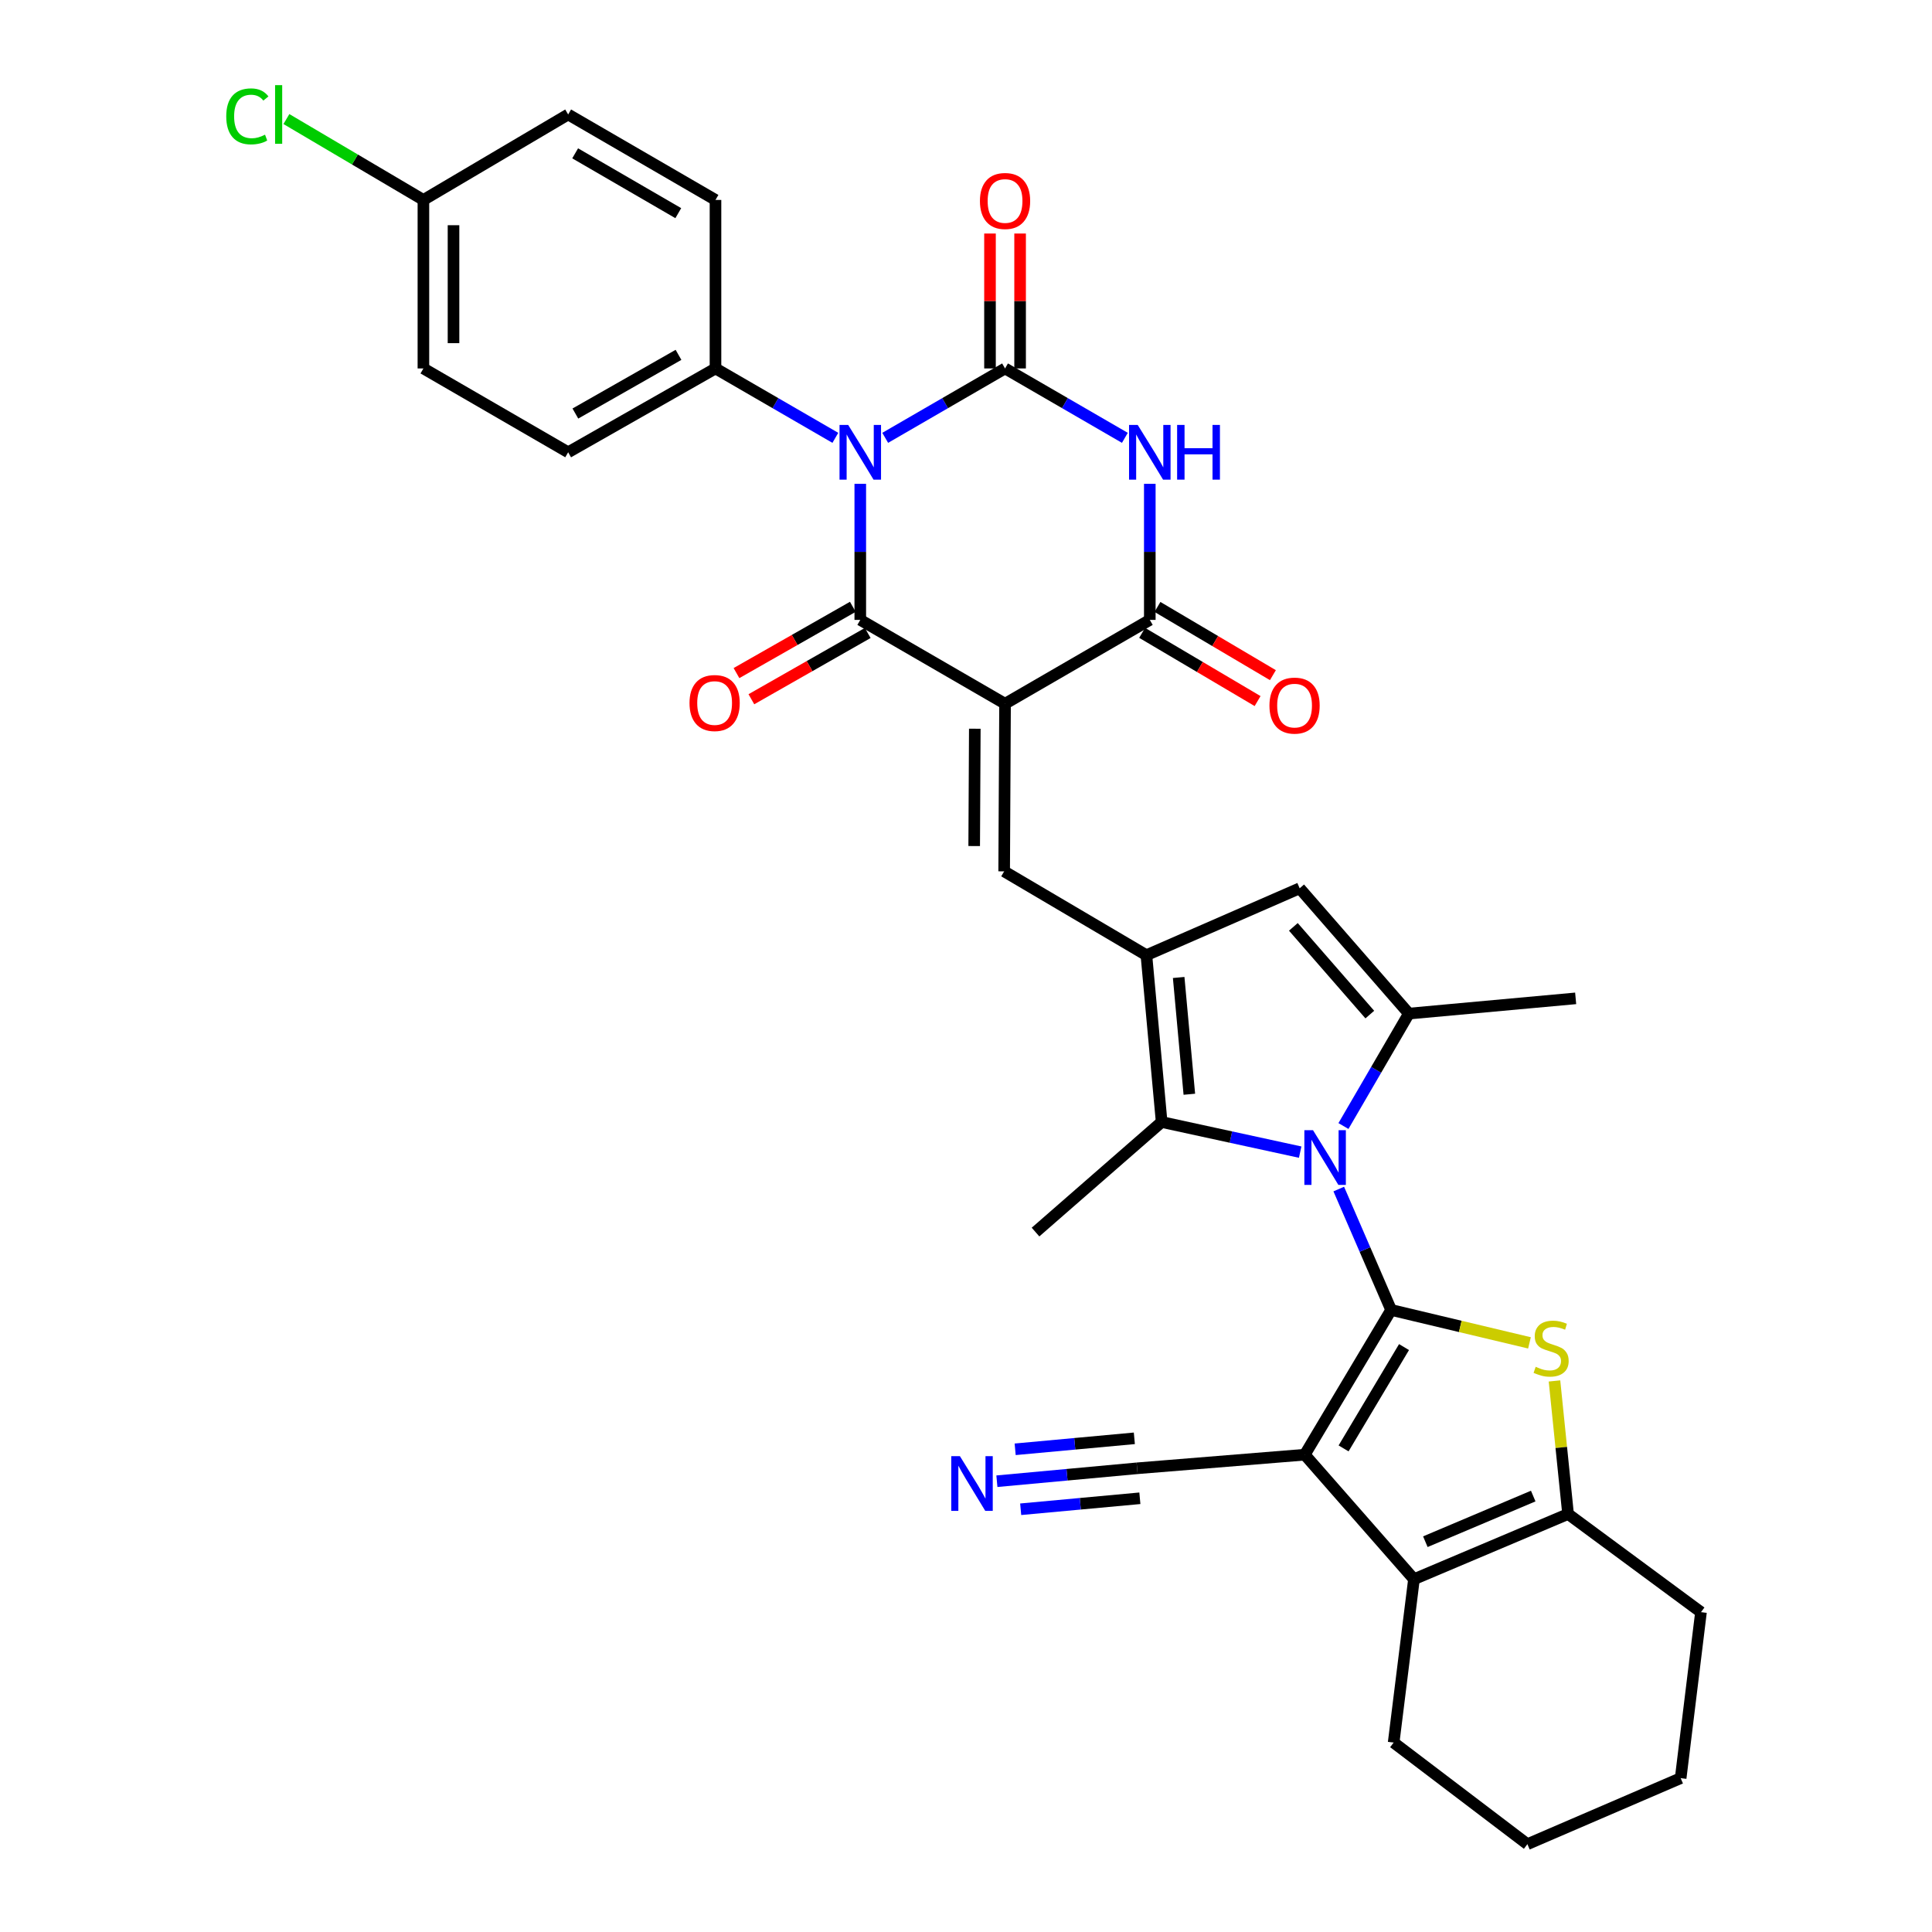 <?xml version='1.0' encoding='iso-8859-1'?>
<svg version='1.1' baseProfile='full'
              xmlns='http://www.w3.org/2000/svg'
                      xmlns:rdkit='http://www.rdkit.org/xml'
                      xmlns:xlink='http://www.w3.org/1999/xlink'
                  xml:space='preserve'
width='1000px' height='1000px' viewBox='0 0 1000 1000'>
<!-- END OF HEADER -->
<rect style='opacity:1.0;fill:#FFFFFF;stroke:none' width='1000' height='1000' x='0' y='0'> </rect>
<path class='bond-4' d='M 720.042,678.024 L 706.49,646.739' style='fill:none;fill-rule:evenodd;stroke:#000000;stroke-width:6px;stroke-linecap:butt;stroke-linejoin:miter;stroke-opacity:1' />
<path class='bond-4' d='M 706.49,646.739 L 692.939,615.453' style='fill:none;fill-rule:evenodd;stroke:#0000FF;stroke-width:6px;stroke-linecap:butt;stroke-linejoin:miter;stroke-opacity:1' />
<path class='bond-5' d='M 720.042,678.024 L 675.348,752.948' style='fill:none;fill-rule:evenodd;stroke:#000000;stroke-width:6px;stroke-linecap:butt;stroke-linejoin:miter;stroke-opacity:1' />
<path class='bond-5' d='M 726.72,697.246 L 695.434,749.692' style='fill:none;fill-rule:evenodd;stroke:#000000;stroke-width:6px;stroke-linecap:butt;stroke-linejoin:miter;stroke-opacity:1' />
<path class='bond-7' d='M 720.042,678.024 L 755.847,686.546' style='fill:none;fill-rule:evenodd;stroke:#000000;stroke-width:6px;stroke-linecap:butt;stroke-linejoin:miter;stroke-opacity:1' />
<path class='bond-7' d='M 755.847,686.546 L 791.653,695.068' style='fill:none;fill-rule:evenodd;stroke:#CCCC00;stroke-width:6px;stroke-linecap:butt;stroke-linejoin:miter;stroke-opacity:1' />
<path class='bond-0' d='M 445.278,250.429 L 445.278,285.643' style='fill:none;fill-rule:evenodd;stroke:#0000FF;stroke-width:6px;stroke-linecap:butt;stroke-linejoin:miter;stroke-opacity:1' />
<path class='bond-0' d='M 445.278,285.643 L 445.278,320.857' style='fill:none;fill-rule:evenodd;stroke:#000000;stroke-width:6px;stroke-linecap:butt;stroke-linejoin:miter;stroke-opacity:1' />
<path class='bond-17' d='M 432.373,226.627 L 401.355,208.665' style='fill:none;fill-rule:evenodd;stroke:#0000FF;stroke-width:6px;stroke-linecap:butt;stroke-linejoin:miter;stroke-opacity:1' />
<path class='bond-17' d='M 401.355,208.665 L 370.337,190.704' style='fill:none;fill-rule:evenodd;stroke:#000000;stroke-width:6px;stroke-linecap:butt;stroke-linejoin:miter;stroke-opacity:1' />
<path class='bond-37' d='M 458.183,226.626 L 489.197,208.665' style='fill:none;fill-rule:evenodd;stroke:#0000FF;stroke-width:6px;stroke-linecap:butt;stroke-linejoin:miter;stroke-opacity:1' />
<path class='bond-37' d='M 489.197,208.665 L 520.211,190.704' style='fill:none;fill-rule:evenodd;stroke:#000000;stroke-width:6px;stroke-linecap:butt;stroke-linejoin:miter;stroke-opacity:1' />
<path class='bond-1' d='M 520.211,364.253 L 519.752,451.011' style='fill:none;fill-rule:evenodd;stroke:#000000;stroke-width:6px;stroke-linecap:butt;stroke-linejoin:miter;stroke-opacity:1' />
<path class='bond-1' d='M 504.56,377.184 L 504.239,437.915' style='fill:none;fill-rule:evenodd;stroke:#000000;stroke-width:6px;stroke-linecap:butt;stroke-linejoin:miter;stroke-opacity:1' />
<path class='bond-2' d='M 520.211,364.253 L 445.278,320.857' style='fill:none;fill-rule:evenodd;stroke:#000000;stroke-width:6px;stroke-linecap:butt;stroke-linejoin:miter;stroke-opacity:1' />
<path class='bond-8' d='M 520.211,364.253 L 595.135,320.857' style='fill:none;fill-rule:evenodd;stroke:#000000;stroke-width:6px;stroke-linecap:butt;stroke-linejoin:miter;stroke-opacity:1' />
<path class='bond-20' d='M 441.422,314.087 L 411.311,331.24' style='fill:none;fill-rule:evenodd;stroke:#000000;stroke-width:6px;stroke-linecap:butt;stroke-linejoin:miter;stroke-opacity:1' />
<path class='bond-20' d='M 411.311,331.24 L 381.2,348.392' style='fill:none;fill-rule:evenodd;stroke:#FF0000;stroke-width:6px;stroke-linecap:butt;stroke-linejoin:miter;stroke-opacity:1' />
<path class='bond-20' d='M 449.135,327.627 L 419.024,344.779' style='fill:none;fill-rule:evenodd;stroke:#000000;stroke-width:6px;stroke-linecap:butt;stroke-linejoin:miter;stroke-opacity:1' />
<path class='bond-20' d='M 419.024,344.779 L 388.912,361.932' style='fill:none;fill-rule:evenodd;stroke:#FF0000;stroke-width:6px;stroke-linecap:butt;stroke-linejoin:miter;stroke-opacity:1' />
<path class='bond-3' d='M 520.211,190.704 L 551.22,208.664' style='fill:none;fill-rule:evenodd;stroke:#000000;stroke-width:6px;stroke-linecap:butt;stroke-linejoin:miter;stroke-opacity:1' />
<path class='bond-3' d='M 551.22,208.664 L 582.23,226.625' style='fill:none;fill-rule:evenodd;stroke:#0000FF;stroke-width:6px;stroke-linecap:butt;stroke-linejoin:miter;stroke-opacity:1' />
<path class='bond-19' d='M 528.002,190.704 L 528.002,155.789' style='fill:none;fill-rule:evenodd;stroke:#000000;stroke-width:6px;stroke-linecap:butt;stroke-linejoin:miter;stroke-opacity:1' />
<path class='bond-19' d='M 528.002,155.789 L 528.002,120.875' style='fill:none;fill-rule:evenodd;stroke:#FF0000;stroke-width:6px;stroke-linecap:butt;stroke-linejoin:miter;stroke-opacity:1' />
<path class='bond-19' d='M 512.42,190.704 L 512.42,155.789' style='fill:none;fill-rule:evenodd;stroke:#000000;stroke-width:6px;stroke-linecap:butt;stroke-linejoin:miter;stroke-opacity:1' />
<path class='bond-19' d='M 512.42,155.789 L 512.42,120.875' style='fill:none;fill-rule:evenodd;stroke:#FF0000;stroke-width:6px;stroke-linecap:butt;stroke-linejoin:miter;stroke-opacity:1' />
<path class='bond-11' d='M 695.369,582.829 L 712.302,553.733' style='fill:none;fill-rule:evenodd;stroke:#0000FF;stroke-width:6px;stroke-linecap:butt;stroke-linejoin:miter;stroke-opacity:1' />
<path class='bond-11' d='M 712.302,553.733 L 729.236,524.636' style='fill:none;fill-rule:evenodd;stroke:#000000;stroke-width:6px;stroke-linecap:butt;stroke-linejoin:miter;stroke-opacity:1' />
<path class='bond-12' d='M 672.969,596.339 L 637.116,588.544' style='fill:none;fill-rule:evenodd;stroke:#0000FF;stroke-width:6px;stroke-linecap:butt;stroke-linejoin:miter;stroke-opacity:1' />
<path class='bond-12' d='M 637.116,588.544 L 601.263,580.749' style='fill:none;fill-rule:evenodd;stroke:#000000;stroke-width:6px;stroke-linecap:butt;stroke-linejoin:miter;stroke-opacity:1' />
<path class='bond-13' d='M 675.348,752.948 L 731.867,817.397' style='fill:none;fill-rule:evenodd;stroke:#000000;stroke-width:6px;stroke-linecap:butt;stroke-linejoin:miter;stroke-opacity:1' />
<path class='bond-16' d='M 675.348,752.948 L 588.564,759.986' style='fill:none;fill-rule:evenodd;stroke:#000000;stroke-width:6px;stroke-linecap:butt;stroke-linejoin:miter;stroke-opacity:1' />
<path class='bond-6' d='M 595.135,250.429 L 595.135,285.643' style='fill:none;fill-rule:evenodd;stroke:#0000FF;stroke-width:6px;stroke-linecap:butt;stroke-linejoin:miter;stroke-opacity:1' />
<path class='bond-6' d='M 595.135,285.643 L 595.135,320.857' style='fill:none;fill-rule:evenodd;stroke:#000000;stroke-width:6px;stroke-linecap:butt;stroke-linejoin:miter;stroke-opacity:1' />
<path class='bond-14' d='M 804.6,714.774 L 808.115,749.21' style='fill:none;fill-rule:evenodd;stroke:#CCCC00;stroke-width:6px;stroke-linecap:butt;stroke-linejoin:miter;stroke-opacity:1' />
<path class='bond-14' d='M 808.115,749.21 L 811.63,783.645' style='fill:none;fill-rule:evenodd;stroke:#000000;stroke-width:6px;stroke-linecap:butt;stroke-linejoin:miter;stroke-opacity:1' />
<path class='bond-21' d='M 591.171,327.565 L 621.049,345.22' style='fill:none;fill-rule:evenodd;stroke:#000000;stroke-width:6px;stroke-linecap:butt;stroke-linejoin:miter;stroke-opacity:1' />
<path class='bond-21' d='M 621.049,345.22 L 650.927,362.876' style='fill:none;fill-rule:evenodd;stroke:#FF0000;stroke-width:6px;stroke-linecap:butt;stroke-linejoin:miter;stroke-opacity:1' />
<path class='bond-21' d='M 599.098,314.15 L 628.976,331.805' style='fill:none;fill-rule:evenodd;stroke:#000000;stroke-width:6px;stroke-linecap:butt;stroke-linejoin:miter;stroke-opacity:1' />
<path class='bond-21' d='M 628.976,331.805 L 658.855,349.461' style='fill:none;fill-rule:evenodd;stroke:#FF0000;stroke-width:6px;stroke-linecap:butt;stroke-linejoin:miter;stroke-opacity:1' />
<path class='bond-9' d='M 593.377,494.407 L 601.263,580.749' style='fill:none;fill-rule:evenodd;stroke:#000000;stroke-width:6px;stroke-linecap:butt;stroke-linejoin:miter;stroke-opacity:1' />
<path class='bond-9' d='M 610.078,505.941 L 615.598,566.38' style='fill:none;fill-rule:evenodd;stroke:#000000;stroke-width:6px;stroke-linecap:butt;stroke-linejoin:miter;stroke-opacity:1' />
<path class='bond-10' d='M 593.377,494.407 L 519.752,451.011' style='fill:none;fill-rule:evenodd;stroke:#000000;stroke-width:6px;stroke-linecap:butt;stroke-linejoin:miter;stroke-opacity:1' />
<path class='bond-35' d='M 593.377,494.407 L 672.707,459.78' style='fill:none;fill-rule:evenodd;stroke:#000000;stroke-width:6px;stroke-linecap:butt;stroke-linejoin:miter;stroke-opacity:1' />
<path class='bond-15' d='M 729.236,524.636 L 672.707,459.78' style='fill:none;fill-rule:evenodd;stroke:#000000;stroke-width:6px;stroke-linecap:butt;stroke-linejoin:miter;stroke-opacity:1' />
<path class='bond-15' d='M 709.01,525.146 L 669.44,479.747' style='fill:none;fill-rule:evenodd;stroke:#000000;stroke-width:6px;stroke-linecap:butt;stroke-linejoin:miter;stroke-opacity:1' />
<path class='bond-25' d='M 729.236,524.636 L 815.56,516.75' style='fill:none;fill-rule:evenodd;stroke:#000000;stroke-width:6px;stroke-linecap:butt;stroke-linejoin:miter;stroke-opacity:1' />
<path class='bond-27' d='M 601.263,580.749 L 535.983,637.719' style='fill:none;fill-rule:evenodd;stroke:#000000;stroke-width:6px;stroke-linecap:butt;stroke-linejoin:miter;stroke-opacity:1' />
<path class='bond-26' d='M 731.867,817.397 L 721.349,901.956' style='fill:none;fill-rule:evenodd;stroke:#000000;stroke-width:6px;stroke-linecap:butt;stroke-linejoin:miter;stroke-opacity:1' />
<path class='bond-34' d='M 731.867,817.397 L 811.63,783.645' style='fill:none;fill-rule:evenodd;stroke:#000000;stroke-width:6px;stroke-linecap:butt;stroke-linejoin:miter;stroke-opacity:1' />
<path class='bond-34' d='M 737.759,797.984 L 793.593,774.357' style='fill:none;fill-rule:evenodd;stroke:#000000;stroke-width:6px;stroke-linecap:butt;stroke-linejoin:miter;stroke-opacity:1' />
<path class='bond-30' d='M 811.63,783.645 L 880.425,834.46' style='fill:none;fill-rule:evenodd;stroke:#000000;stroke-width:6px;stroke-linecap:butt;stroke-linejoin:miter;stroke-opacity:1' />
<path class='bond-18' d='M 588.564,759.986 L 552.277,763.331' style='fill:none;fill-rule:evenodd;stroke:#000000;stroke-width:6px;stroke-linecap:butt;stroke-linejoin:miter;stroke-opacity:1' />
<path class='bond-18' d='M 552.277,763.331 L 515.991,766.676' style='fill:none;fill-rule:evenodd;stroke:#0000FF;stroke-width:6px;stroke-linecap:butt;stroke-linejoin:miter;stroke-opacity:1' />
<path class='bond-18' d='M 587.134,744.47 L 556.29,747.313' style='fill:none;fill-rule:evenodd;stroke:#000000;stroke-width:6px;stroke-linecap:butt;stroke-linejoin:miter;stroke-opacity:1' />
<path class='bond-18' d='M 556.29,747.313 L 525.446,750.156' style='fill:none;fill-rule:evenodd;stroke:#0000FF;stroke-width:6px;stroke-linecap:butt;stroke-linejoin:miter;stroke-opacity:1' />
<path class='bond-18' d='M 589.994,775.502 L 559.151,778.345' style='fill:none;fill-rule:evenodd;stroke:#000000;stroke-width:6px;stroke-linecap:butt;stroke-linejoin:miter;stroke-opacity:1' />
<path class='bond-18' d='M 559.151,778.345 L 528.307,781.189' style='fill:none;fill-rule:evenodd;stroke:#0000FF;stroke-width:6px;stroke-linecap:butt;stroke-linejoin:miter;stroke-opacity:1' />
<path class='bond-22' d='M 370.337,190.704 L 294.08,234.1' style='fill:none;fill-rule:evenodd;stroke:#000000;stroke-width:6px;stroke-linecap:butt;stroke-linejoin:miter;stroke-opacity:1' />
<path class='bond-22' d='M 351.192,183.67 L 297.812,214.047' style='fill:none;fill-rule:evenodd;stroke:#000000;stroke-width:6px;stroke-linecap:butt;stroke-linejoin:miter;stroke-opacity:1' />
<path class='bond-23' d='M 370.337,190.704 L 370.337,103.487' style='fill:none;fill-rule:evenodd;stroke:#000000;stroke-width:6px;stroke-linecap:butt;stroke-linejoin:miter;stroke-opacity:1' />
<path class='bond-29' d='M 294.08,234.1 L 219.156,190.704' style='fill:none;fill-rule:evenodd;stroke:#000000;stroke-width:6px;stroke-linecap:butt;stroke-linejoin:miter;stroke-opacity:1' />
<path class='bond-28' d='M 370.337,103.487 L 294.08,59.251' style='fill:none;fill-rule:evenodd;stroke:#000000;stroke-width:6px;stroke-linecap:butt;stroke-linejoin:miter;stroke-opacity:1' />
<path class='bond-28' d='M 351.08,110.33 L 297.7,79.365' style='fill:none;fill-rule:evenodd;stroke:#000000;stroke-width:6px;stroke-linecap:butt;stroke-linejoin:miter;stroke-opacity:1' />
<path class='bond-24' d='M 219.156,103.487 L 294.08,59.251' style='fill:none;fill-rule:evenodd;stroke:#000000;stroke-width:6px;stroke-linecap:butt;stroke-linejoin:miter;stroke-opacity:1' />
<path class='bond-31' d='M 219.156,103.487 L 183.698,82.555' style='fill:none;fill-rule:evenodd;stroke:#000000;stroke-width:6px;stroke-linecap:butt;stroke-linejoin:miter;stroke-opacity:1' />
<path class='bond-31' d='M 183.698,82.555 L 148.239,61.622' style='fill:none;fill-rule:evenodd;stroke:#00CC00;stroke-width:6px;stroke-linecap:butt;stroke-linejoin:miter;stroke-opacity:1' />
<path class='bond-38' d='M 219.156,103.487 L 219.156,190.704' style='fill:none;fill-rule:evenodd;stroke:#000000;stroke-width:6px;stroke-linecap:butt;stroke-linejoin:miter;stroke-opacity:1' />
<path class='bond-38' d='M 234.738,116.57 L 234.738,177.621' style='fill:none;fill-rule:evenodd;stroke:#000000;stroke-width:6px;stroke-linecap:butt;stroke-linejoin:miter;stroke-opacity:1' />
<path class='bond-32' d='M 721.349,901.956 L 790.577,954.545' style='fill:none;fill-rule:evenodd;stroke:#000000;stroke-width:6px;stroke-linecap:butt;stroke-linejoin:miter;stroke-opacity:1' />
<path class='bond-33' d='M 880.425,834.46 L 869.907,920.369' style='fill:none;fill-rule:evenodd;stroke:#000000;stroke-width:6px;stroke-linecap:butt;stroke-linejoin:miter;stroke-opacity:1' />
<path class='bond-36' d='M 790.577,954.545 L 869.907,920.369' style='fill:none;fill-rule:evenodd;stroke:#000000;stroke-width:6px;stroke-linecap:butt;stroke-linejoin:miter;stroke-opacity:1' />
<path  class='atom-1' d='M 439.018 219.94
L 448.298 234.94
Q 449.218 236.42, 450.698 239.1
Q 452.178 241.78, 452.258 241.94
L 452.258 219.94
L 456.018 219.94
L 456.018 248.26
L 452.138 248.26
L 442.178 231.86
Q 441.018 229.94, 439.778 227.74
Q 438.578 225.54, 438.218 224.86
L 438.218 248.26
L 434.538 248.26
L 434.538 219.94
L 439.018 219.94
' fill='#0000FF'/>
<path  class='atom-5' d='M 679.614 584.984
L 688.894 599.984
Q 689.814 601.464, 691.294 604.144
Q 692.774 606.824, 692.854 606.984
L 692.854 584.984
L 696.614 584.984
L 696.614 613.304
L 692.734 613.304
L 682.774 596.904
Q 681.614 594.984, 680.374 592.784
Q 679.174 590.584, 678.814 589.904
L 678.814 613.304
L 675.134 613.304
L 675.134 584.984
L 679.614 584.984
' fill='#0000FF'/>
<path  class='atom-7' d='M 588.875 219.94
L 598.155 234.94
Q 599.075 236.42, 600.555 239.1
Q 602.035 241.78, 602.115 241.94
L 602.115 219.94
L 605.875 219.94
L 605.875 248.26
L 601.995 248.26
L 592.035 231.86
Q 590.875 229.94, 589.635 227.74
Q 588.435 225.54, 588.075 224.86
L 588.075 248.26
L 584.395 248.26
L 584.395 219.94
L 588.875 219.94
' fill='#0000FF'/>
<path  class='atom-7' d='M 609.275 219.94
L 613.115 219.94
L 613.115 231.98
L 627.595 231.98
L 627.595 219.94
L 631.435 219.94
L 631.435 248.26
L 627.595 248.26
L 627.595 235.18
L 613.115 235.18
L 613.115 248.26
L 609.275 248.26
L 609.275 219.94
' fill='#0000FF'/>
<path  class='atom-8' d='M 794.861 707.456
Q 795.181 707.576, 796.501 708.136
Q 797.821 708.696, 799.261 709.056
Q 800.741 709.376, 802.181 709.376
Q 804.861 709.376, 806.421 708.096
Q 807.981 706.776, 807.981 704.496
Q 807.981 702.936, 807.181 701.976
Q 806.421 701.016, 805.221 700.496
Q 804.021 699.976, 802.021 699.376
Q 799.501 698.616, 797.981 697.896
Q 796.501 697.176, 795.421 695.656
Q 794.381 694.136, 794.381 691.576
Q 794.381 688.016, 796.781 685.816
Q 799.221 683.616, 804.021 683.616
Q 807.301 683.616, 811.021 685.176
L 810.101 688.256
Q 806.701 686.856, 804.141 686.856
Q 801.381 686.856, 799.861 688.016
Q 798.341 689.136, 798.381 691.096
Q 798.381 692.616, 799.141 693.536
Q 799.941 694.456, 801.061 694.976
Q 802.221 695.496, 804.141 696.096
Q 806.701 696.896, 808.221 697.696
Q 809.741 698.496, 810.821 700.136
Q 811.941 701.736, 811.941 704.496
Q 811.941 708.416, 809.301 710.536
Q 806.701 712.616, 802.341 712.616
Q 799.821 712.616, 797.901 712.056
Q 796.021 711.536, 793.781 710.616
L 794.861 707.456
' fill='#CCCC00'/>
<path  class='atom-19' d='M 496.845 753.704
L 506.125 768.704
Q 507.045 770.184, 508.525 772.864
Q 510.005 775.544, 510.085 775.704
L 510.085 753.704
L 513.845 753.704
L 513.845 782.024
L 509.965 782.024
L 500.005 765.624
Q 498.845 763.704, 497.605 761.504
Q 496.405 759.304, 496.045 758.624
L 496.045 782.024
L 492.365 782.024
L 492.365 753.704
L 496.845 753.704
' fill='#0000FF'/>
<path  class='atom-20' d='M 507.211 104.026
Q 507.211 97.226, 510.571 93.426
Q 513.931 89.626, 520.211 89.626
Q 526.491 89.626, 529.851 93.426
Q 533.211 97.226, 533.211 104.026
Q 533.211 110.906, 529.811 114.826
Q 526.411 118.706, 520.211 118.706
Q 513.971 118.706, 510.571 114.826
Q 507.211 110.946, 507.211 104.026
M 520.211 115.506
Q 524.531 115.506, 526.851 112.626
Q 529.211 109.706, 529.211 104.026
Q 529.211 98.466, 526.851 95.666
Q 524.531 92.826, 520.211 92.826
Q 515.891 92.826, 513.531 95.626
Q 511.211 98.426, 511.211 104.026
Q 511.211 109.746, 513.531 112.626
Q 515.891 115.506, 520.211 115.506
' fill='#FF0000'/>
<path  class='atom-21' d='M 356.887 363.883
Q 356.887 357.083, 360.247 353.283
Q 363.607 349.483, 369.887 349.483
Q 376.167 349.483, 379.527 353.283
Q 382.887 357.083, 382.887 363.883
Q 382.887 370.763, 379.487 374.683
Q 376.087 378.563, 369.887 378.563
Q 363.647 378.563, 360.247 374.683
Q 356.887 370.803, 356.887 363.883
M 369.887 375.363
Q 374.207 375.363, 376.527 372.483
Q 378.887 369.563, 378.887 363.883
Q 378.887 358.323, 376.527 355.523
Q 374.207 352.683, 369.887 352.683
Q 365.567 352.683, 363.207 355.483
Q 360.887 358.283, 360.887 363.883
Q 360.887 369.603, 363.207 372.483
Q 365.567 375.363, 369.887 375.363
' fill='#FF0000'/>
<path  class='atom-22' d='M 657.067 365.216
Q 657.067 358.416, 660.427 354.616
Q 663.787 350.816, 670.067 350.816
Q 676.347 350.816, 679.707 354.616
Q 683.067 358.416, 683.067 365.216
Q 683.067 372.096, 679.667 376.016
Q 676.267 379.896, 670.067 379.896
Q 663.827 379.896, 660.427 376.016
Q 657.067 372.136, 657.067 365.216
M 670.067 376.696
Q 674.387 376.696, 676.707 373.816
Q 679.067 370.896, 679.067 365.216
Q 679.067 359.656, 676.707 356.856
Q 674.387 354.016, 670.067 354.016
Q 665.747 354.016, 663.387 356.816
Q 661.067 359.616, 661.067 365.216
Q 661.067 370.936, 663.387 373.816
Q 665.747 376.696, 670.067 376.696
' fill='#FF0000'/>
<path  class='atom-32' d='M 117.104 60.231
Q 117.104 53.191, 120.384 49.511
Q 123.704 45.791, 129.984 45.791
Q 135.824 45.791, 138.944 49.911
L 136.304 52.071
Q 134.024 49.071, 129.984 49.071
Q 125.704 49.071, 123.424 51.951
Q 121.184 54.791, 121.184 60.231
Q 121.184 65.831, 123.504 68.711
Q 125.864 71.591, 130.424 71.591
Q 133.544 71.591, 137.184 69.711
L 138.304 72.711
Q 136.824 73.671, 134.584 74.231
Q 132.344 74.791, 129.864 74.791
Q 123.704 74.791, 120.384 71.031
Q 117.104 67.271, 117.104 60.231
' fill='#00CC00'/>
<path  class='atom-32' d='M 142.384 44.071
L 146.064 44.071
L 146.064 74.431
L 142.384 74.431
L 142.384 44.071
' fill='#00CC00'/>
</svg>
